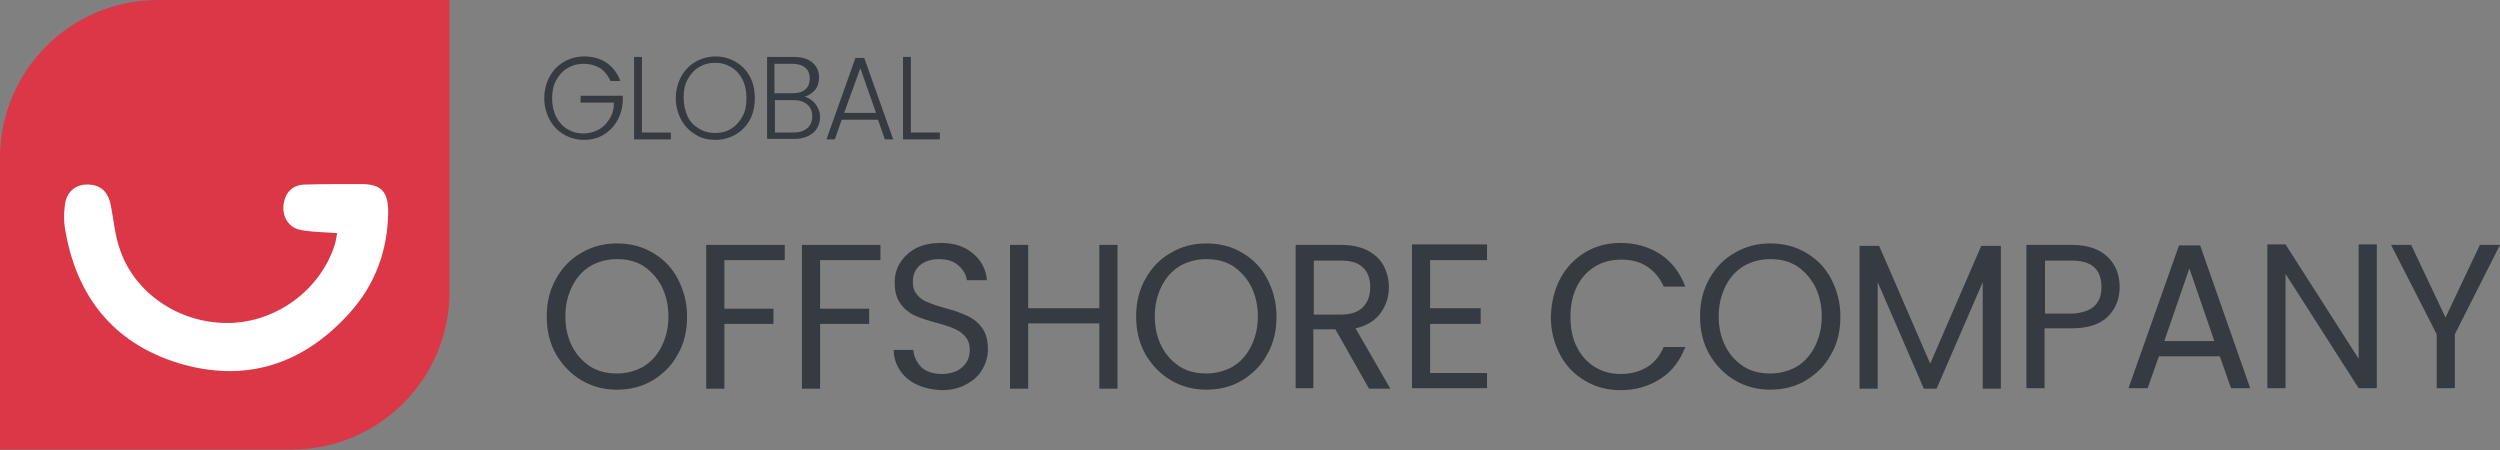 <?xml version="1.0" encoding="utf-8"?>
<!-- Generator: Adobe Illustrator 24.3.0, SVG Export Plug-In . SVG Version: 6.00 Build 0)  -->
<svg version="1.1" id="Layer_1" xmlns="http://www.w3.org/2000/svg" xmlns:xlink="http://www.w3.org/1999/xlink" x="0px" y="0px"
	 viewBox="0 0 509.4 91.7" style="enable-background:new 0 0 509.4 91.7;" xml:space="preserve">
<rect x="0" y="0" width="509.4" height="91.7" fill="#808080" stroke="none"/>
<style type="text/css">
	.st0{fill:#353B41;}
	.st1{fill:#DC3746;}
	.st2{fill:#FFFFFF;}
</style>
<g>
	<path class="st0" d="M124.4,16.5c-0.5-1.1-1.2-2-2.1-2.6c-1-0.6-2.1-0.9-3.4-0.9c-1.2,0-2.3,0.3-3.3,0.9c-1,0.6-1.7,1.4-2.3,2.5
		s-0.8,2.3-0.8,3.7c0,1.4,0.3,2.6,0.8,3.7c0.6,1.1,1.3,1.9,2.3,2.5c1,0.6,2,0.9,3.3,0.9c1.1,0,2.2-0.3,3.1-0.8
		c0.9-0.5,1.6-1.2,2.2-2.2c0.6-0.9,0.9-2,0.9-3.3h-6.8v-1.4h8.6v1.2c-0.1,1.5-0.5,2.8-1.2,4c-0.7,1.2-1.6,2.1-2.8,2.8
		c-1.2,0.7-2.5,1-3.9,1c-1.5,0-2.9-0.4-4.1-1.1s-2.2-1.7-2.9-3c-0.7-1.3-1.1-2.8-1.1-4.4s0.4-3.1,1.1-4.4c0.7-1.3,1.7-2.3,2.9-3
		s2.6-1.1,4.1-1.1c1.7,0,3.3,0.4,4.6,1.3c1.3,0.9,2.2,2.1,2.8,3.7H124.4z"/>
	<path class="st0" d="M130.9,27h5.8v1.4h-7.5V11.6h1.6V27z"/>
	<path class="st0" d="M141.7,27.4c-1.2-0.7-2.2-1.7-2.9-3c-0.7-1.3-1.1-2.8-1.1-4.4s0.4-3.1,1.1-4.4c0.7-1.3,1.7-2.3,2.9-3
		s2.6-1.1,4.1-1.1c1.5,0,2.9,0.4,4.1,1.1c1.2,0.7,2.2,1.7,2.9,3c0.7,1.3,1,2.8,1,4.4s-0.3,3.1-1,4.4c-0.7,1.3-1.7,2.3-2.9,3
		c-1.2,0.7-2.6,1.1-4.1,1.1C144.3,28.5,142.9,28.2,141.7,27.4z M149,26.2c1-0.6,1.7-1.4,2.3-2.5c0.6-1.1,0.8-2.3,0.8-3.8
		c0-1.4-0.3-2.7-0.8-3.7c-0.6-1.1-1.3-1.9-2.3-2.5c-1-0.6-2-0.9-3.3-0.9s-2.3,0.3-3.3,0.9c-1,0.6-1.7,1.4-2.3,2.5
		c-0.6,1.1-0.8,2.3-0.8,3.7c0,1.4,0.3,2.7,0.8,3.8s1.3,1.9,2.3,2.5c1,0.6,2,0.9,3.3,0.9S148.1,26.8,149,26.2z"/>
	<path class="st0" d="M166.1,21.1c0.6,0.8,1,1.7,1,2.7c0,0.8-0.2,1.6-0.6,2.3c-0.4,0.7-1,1.2-1.8,1.6s-1.7,0.6-2.8,0.6h-5.6V11.6
		h5.5c1.6,0,2.9,0.4,3.8,1.2c0.9,0.8,1.3,1.8,1.3,3c0,1-0.3,1.9-0.8,2.5c-0.5,0.6-1.2,1.1-2.1,1.4C164.7,19.9,165.5,20.4,166.1,21.1
		z M157.8,19h3.8c1.1,0,2-0.3,2.5-0.8c0.6-0.5,0.9-1.3,0.9-2.2c0-0.9-0.3-1.7-0.9-2.2c-0.6-0.5-1.5-0.8-2.6-0.8h-3.7V19z
		 M164.5,26.1c0.7-0.6,1-1.4,1-2.4c0-1-0.3-1.8-1-2.4c-0.7-0.6-1.6-0.9-2.8-0.9h-3.8V27h3.9C162.9,27,163.8,26.7,164.5,26.1z"/>
	<path class="st0" d="M178.9,24.4h-7.4l-1.4,4h-1.7l5.9-16.6h1.8l5.9,16.6h-1.7L178.9,24.4z M178.5,23l-3.2-9.1L172,23H178.5z"/>
	<path class="st0" d="M185.7,27h5.8v1.4h-7.5V11.6h1.6V27z"/>
	<path class="st0" d="M118.5,77.5c-2.2-1.3-3.9-3.1-5.2-5.3c-1.3-2.3-1.9-4.9-1.9-7.7c0-2.9,0.6-5.4,1.9-7.7c1.3-2.3,3-4.1,5.2-5.3
		c2.2-1.3,4.6-1.9,7.2-1.9c2.7,0,5.1,0.6,7.3,1.9c2.2,1.3,3.9,3,5.1,5.3s1.9,4.8,1.9,7.7c0,2.9-0.6,5.5-1.9,7.7
		c-1.2,2.3-3,4-5.1,5.3c-2.2,1.3-4.6,1.9-7.3,1.9C123.1,79.4,120.7,78.8,118.5,77.5z M131.1,74.7c1.6-1,2.8-2.3,3.7-4.1
		c0.9-1.8,1.4-3.8,1.4-6.1c0-2.4-0.5-4.4-1.4-6.2c-0.9-1.7-2.2-3.1-3.7-4.1c-1.6-1-3.4-1.4-5.4-1.4c-2,0-3.8,0.5-5.4,1.4
		c-1.6,1-2.8,2.3-3.7,4.1c-0.9,1.8-1.4,3.8-1.4,6.2c0,2.3,0.5,4.4,1.4,6.1c0.9,1.8,2.2,3.1,3.7,4.1c1.6,1,3.4,1.4,5.4,1.4
		C127.7,76.1,129.5,75.6,131.1,74.7z"/>
	<path class="st0" d="M159.9,49.9V53h-12.3v9.9h10v3.1h-10v13.2h-3.7V49.9H159.9z"/>
	<path class="st0" d="M179.4,49.9V53h-12.3v9.9h10v3.1h-10v13.2h-3.7V49.9H179.4z"/>
	<path class="st0" d="M186.9,78.4c-1.5-0.7-2.6-1.6-3.5-2.9c-0.8-1.2-1.3-2.6-1.3-4.2h4c0.1,1.4,0.7,2.5,1.6,3.5
		c1,0.9,2.4,1.4,4.2,1.4c1.8,0,3.2-0.5,4.2-1.4c1-0.9,1.5-2.1,1.5-3.5c0-1.1-0.3-2-0.9-2.7c-0.6-0.7-1.3-1.2-2.2-1.6
		c-0.9-0.4-2.1-0.8-3.6-1.2c-1.9-0.5-3.4-1-4.5-1.5c-1.1-0.5-2.1-1.3-2.9-2.4c-0.8-1.1-1.2-2.5-1.2-4.3c0-1.6,0.4-3,1.2-4.2
		c0.8-1.2,1.9-2.2,3.3-2.9c1.4-0.7,3.1-1,4.9-1c2.7,0,4.8,0.7,6.5,2.1c1.7,1.4,2.7,3.2,2.9,5.5H197c-0.1-1.1-0.7-2.1-1.7-3
		c-1-0.9-2.3-1.3-4-1.3c-1.5,0-2.8,0.4-3.8,1.2c-1,0.8-1.5,2-1.5,3.5c0,1.1,0.3,1.9,0.9,2.6c0.6,0.7,1.3,1.2,2.2,1.5
		c0.9,0.4,2.1,0.8,3.6,1.2c1.9,0.5,3.4,1.1,4.5,1.6c1.1,0.5,2.1,1.3,2.9,2.4c0.8,1.1,1.2,2.5,1.2,4.4c0,1.4-0.4,2.8-1.1,4
		c-0.7,1.3-1.8,2.3-3.3,3.1c-1.4,0.8-3.1,1.2-5.1,1.2C190,79.4,188.4,79.1,186.9,78.4z"/>
	<path class="st0" d="M227.7,49.9v29.3H224V65.9h-14.5v13.3h-3.7V49.9h3.7v12.9H224V49.9H227.7z"/>
	<path class="st0" d="M238.6,77.5c-2.2-1.3-3.9-3.1-5.2-5.3c-1.3-2.3-1.9-4.9-1.9-7.7c0-2.9,0.6-5.4,1.9-7.7c1.3-2.3,3-4.1,5.2-5.3
		c2.2-1.3,4.6-1.9,7.2-1.9c2.7,0,5.1,0.6,7.3,1.9c2.2,1.3,3.9,3,5.1,5.3s1.9,4.8,1.9,7.7c0,2.9-0.6,5.5-1.9,7.7
		c-1.2,2.3-3,4-5.1,5.3c-2.2,1.3-4.6,1.9-7.3,1.9C243.2,79.4,240.8,78.8,238.6,77.5z M251.2,74.7c1.6-1,2.8-2.3,3.7-4.1
		c0.9-1.8,1.4-3.8,1.4-6.1c0-2.4-0.5-4.4-1.4-6.2c-0.9-1.7-2.2-3.1-3.7-4.1c-1.6-1-3.4-1.4-5.4-1.4c-2,0-3.8,0.5-5.4,1.4
		c-1.6,1-2.8,2.3-3.7,4.1c-0.9,1.8-1.4,3.8-1.4,6.2c0,2.3,0.5,4.4,1.4,6.1c0.9,1.8,2.2,3.1,3.7,4.1c1.6,1,3.4,1.4,5.4,1.4
		C247.8,76.1,249.6,75.6,251.2,74.7z"/>
	<path class="st0" d="M278.9,79.1l-6.8-12h-4.5v12H264V49.9h9.2c2.1,0,4,0.4,5.4,1.1c1.5,0.8,2.6,1.8,3.3,3.1
		c0.7,1.3,1.1,2.8,1.1,4.4c0,2-0.6,3.8-1.7,5.3c-1.1,1.5-2.8,2.6-5.1,3.1l7.1,12.3H278.9z M267.7,64.1h5.5c2,0,3.5-0.5,4.5-1.5
		c1-1,1.5-2.4,1.5-4.1c0-1.7-0.5-3.1-1.5-4c-1-1-2.5-1.4-4.5-1.4h-5.5V64.1z"/>
	<path class="st0" d="M291.4,53v9.8h10.3v3.2h-10.3V76H303v3.1h-15.3V49.8H303V53H291.4z"/>
	<path class="st0" d="M317.9,56.8c1.2-2.3,3-4.1,5.1-5.4c2.2-1.3,4.6-1.9,7.2-1.9c3.1,0,5.8,0.8,8.1,2.3c2.3,1.5,4,3.7,5.1,6.6H339
		c-0.8-1.8-1.9-3.1-3.4-4.1c-1.5-1-3.3-1.4-5.3-1.4c-2,0-3.8,0.5-5.3,1.4c-1.6,1-2.8,2.3-3.7,4.1c-0.9,1.8-1.3,3.8-1.3,6.2
		c0,2.3,0.4,4.4,1.3,6.1c0.9,1.8,2.1,3.1,3.7,4.1c1.6,1,3.4,1.4,5.3,1.4c2.1,0,3.8-0.5,5.3-1.4c1.5-0.9,2.6-2.3,3.4-4.1h4.4
		c-1.1,2.8-2.7,5-5.1,6.5c-2.3,1.5-5,2.3-8.1,2.3c-2.6,0-5-0.6-7.2-1.9c-2.2-1.3-3.9-3-5.1-5.3c-1.2-2.3-1.9-4.8-1.9-7.7
		C316.1,61.6,316.7,59.1,317.9,56.8z"/>
	<path class="st0" d="M353.5,77.5c-2.2-1.3-3.9-3.1-5.2-5.3c-1.3-2.3-1.9-4.9-1.9-7.7c0-2.9,0.6-5.4,1.9-7.7c1.3-2.3,3-4.1,5.2-5.3
		c2.2-1.3,4.6-1.9,7.2-1.9c2.7,0,5.1,0.6,7.3,1.9c2.2,1.3,3.9,3,5.1,5.3s1.9,4.8,1.9,7.7c0,2.9-0.6,5.5-1.9,7.7
		c-1.2,2.3-3,4-5.1,5.3c-2.2,1.3-4.6,1.9-7.3,1.9C358.1,79.4,355.7,78.8,353.5,77.5z M366.1,74.7c1.6-1,2.8-2.3,3.7-4.1
		c0.9-1.8,1.4-3.8,1.4-6.1c0-2.4-0.5-4.4-1.4-6.2c-0.9-1.7-2.2-3.1-3.7-4.1c-1.6-1-3.4-1.4-5.4-1.4s-3.8,0.5-5.4,1.4
		c-1.6,1-2.8,2.3-3.7,4.1c-0.9,1.8-1.4,3.8-1.4,6.2c0,2.3,0.5,4.4,1.4,6.1c0.9,1.8,2.2,3.1,3.7,4.1c1.6,1,3.4,1.4,5.4,1.4
		S364.5,75.6,366.1,74.7z"/>
	<path class="st0" d="M407.7,50.1v29.1H404V57.5l-9.4,21.7H392l-9.4-21.7v21.7h-3.7V50.1h4l10.4,24l10.4-24H407.7z"/>
	<path class="st0" d="M429.5,64.5c-1.6,1.6-4.1,2.4-7.4,2.4h-5.5v12.2h-3.7V49.9h9.2c3.2,0,5.6,0.8,7.3,2.4c1.7,1.6,2.5,3.7,2.5,6.2
		C431.9,60.9,431.1,62.9,429.5,64.5z M426.7,62.4c1-0.9,1.5-2.2,1.5-3.9c0-3.6-2-5.4-6-5.4h-5.5v10.8h5.5
		C424.2,63.8,425.7,63.3,426.7,62.4z"/>
	<path class="st0" d="M452.3,72.6h-12.4l-2.3,6.5h-3.9L444,50h4.3l10.2,29.1h-3.9L452.3,72.6z M451.2,69.5l-5.1-14.8L441,69.5H451.2
		z"/>
	<path class="st0" d="M484.3,79.1h-3.7l-14.9-23.3v23.3h-3.7V49.8h3.7l14.9,23.3V49.8h3.7V79.1z"/>
	<path class="st0" d="M509.4,49.9l-9.2,18.2v11h-3.7v-11l-9.3-18.2h4.1l7,14.8l7-14.8H509.4z"/>
</g>
<g>
	<path class="st1" d="M32.2,0C14.4,0,0,14.4,0,32.2v59.4h59.4c17.8,0,32.2-14.4,32.2-32.2V0H32.2z"/>
</g>
<g>
	<path class="st2" d="M68.7,47.5c-2.6-0.2-5-0.2-7.2-0.6c-2.7-0.4-4.1-2.8-3.7-5.4c0.4-2.4,1.9-3.9,4.5-3.9
		c3.8-0.1,7.6-0.1,11.3-0.1c4.1,0,5.5,1.6,5.5,5.7c-0.1,7.8-2.6,14.7-7.8,20.5C61.8,74.3,50,78.1,36.4,74
		c-13.4-4.1-21-13.8-23.2-27.7C13,44.9,13,43.5,13.2,42c0.2-2.6,1.9-4.3,4.3-4.4c2.7-0.1,4.4,1.2,5,3.9c0.7,3.3,0.9,6.7,2.1,9.8
		c3.3,9,12.6,14.8,22.4,14.5c9.5-0.3,18.3-6.8,21.2-15.9C68.4,49.3,68.5,48.5,68.7,47.5z"/>
</g>
</svg>
